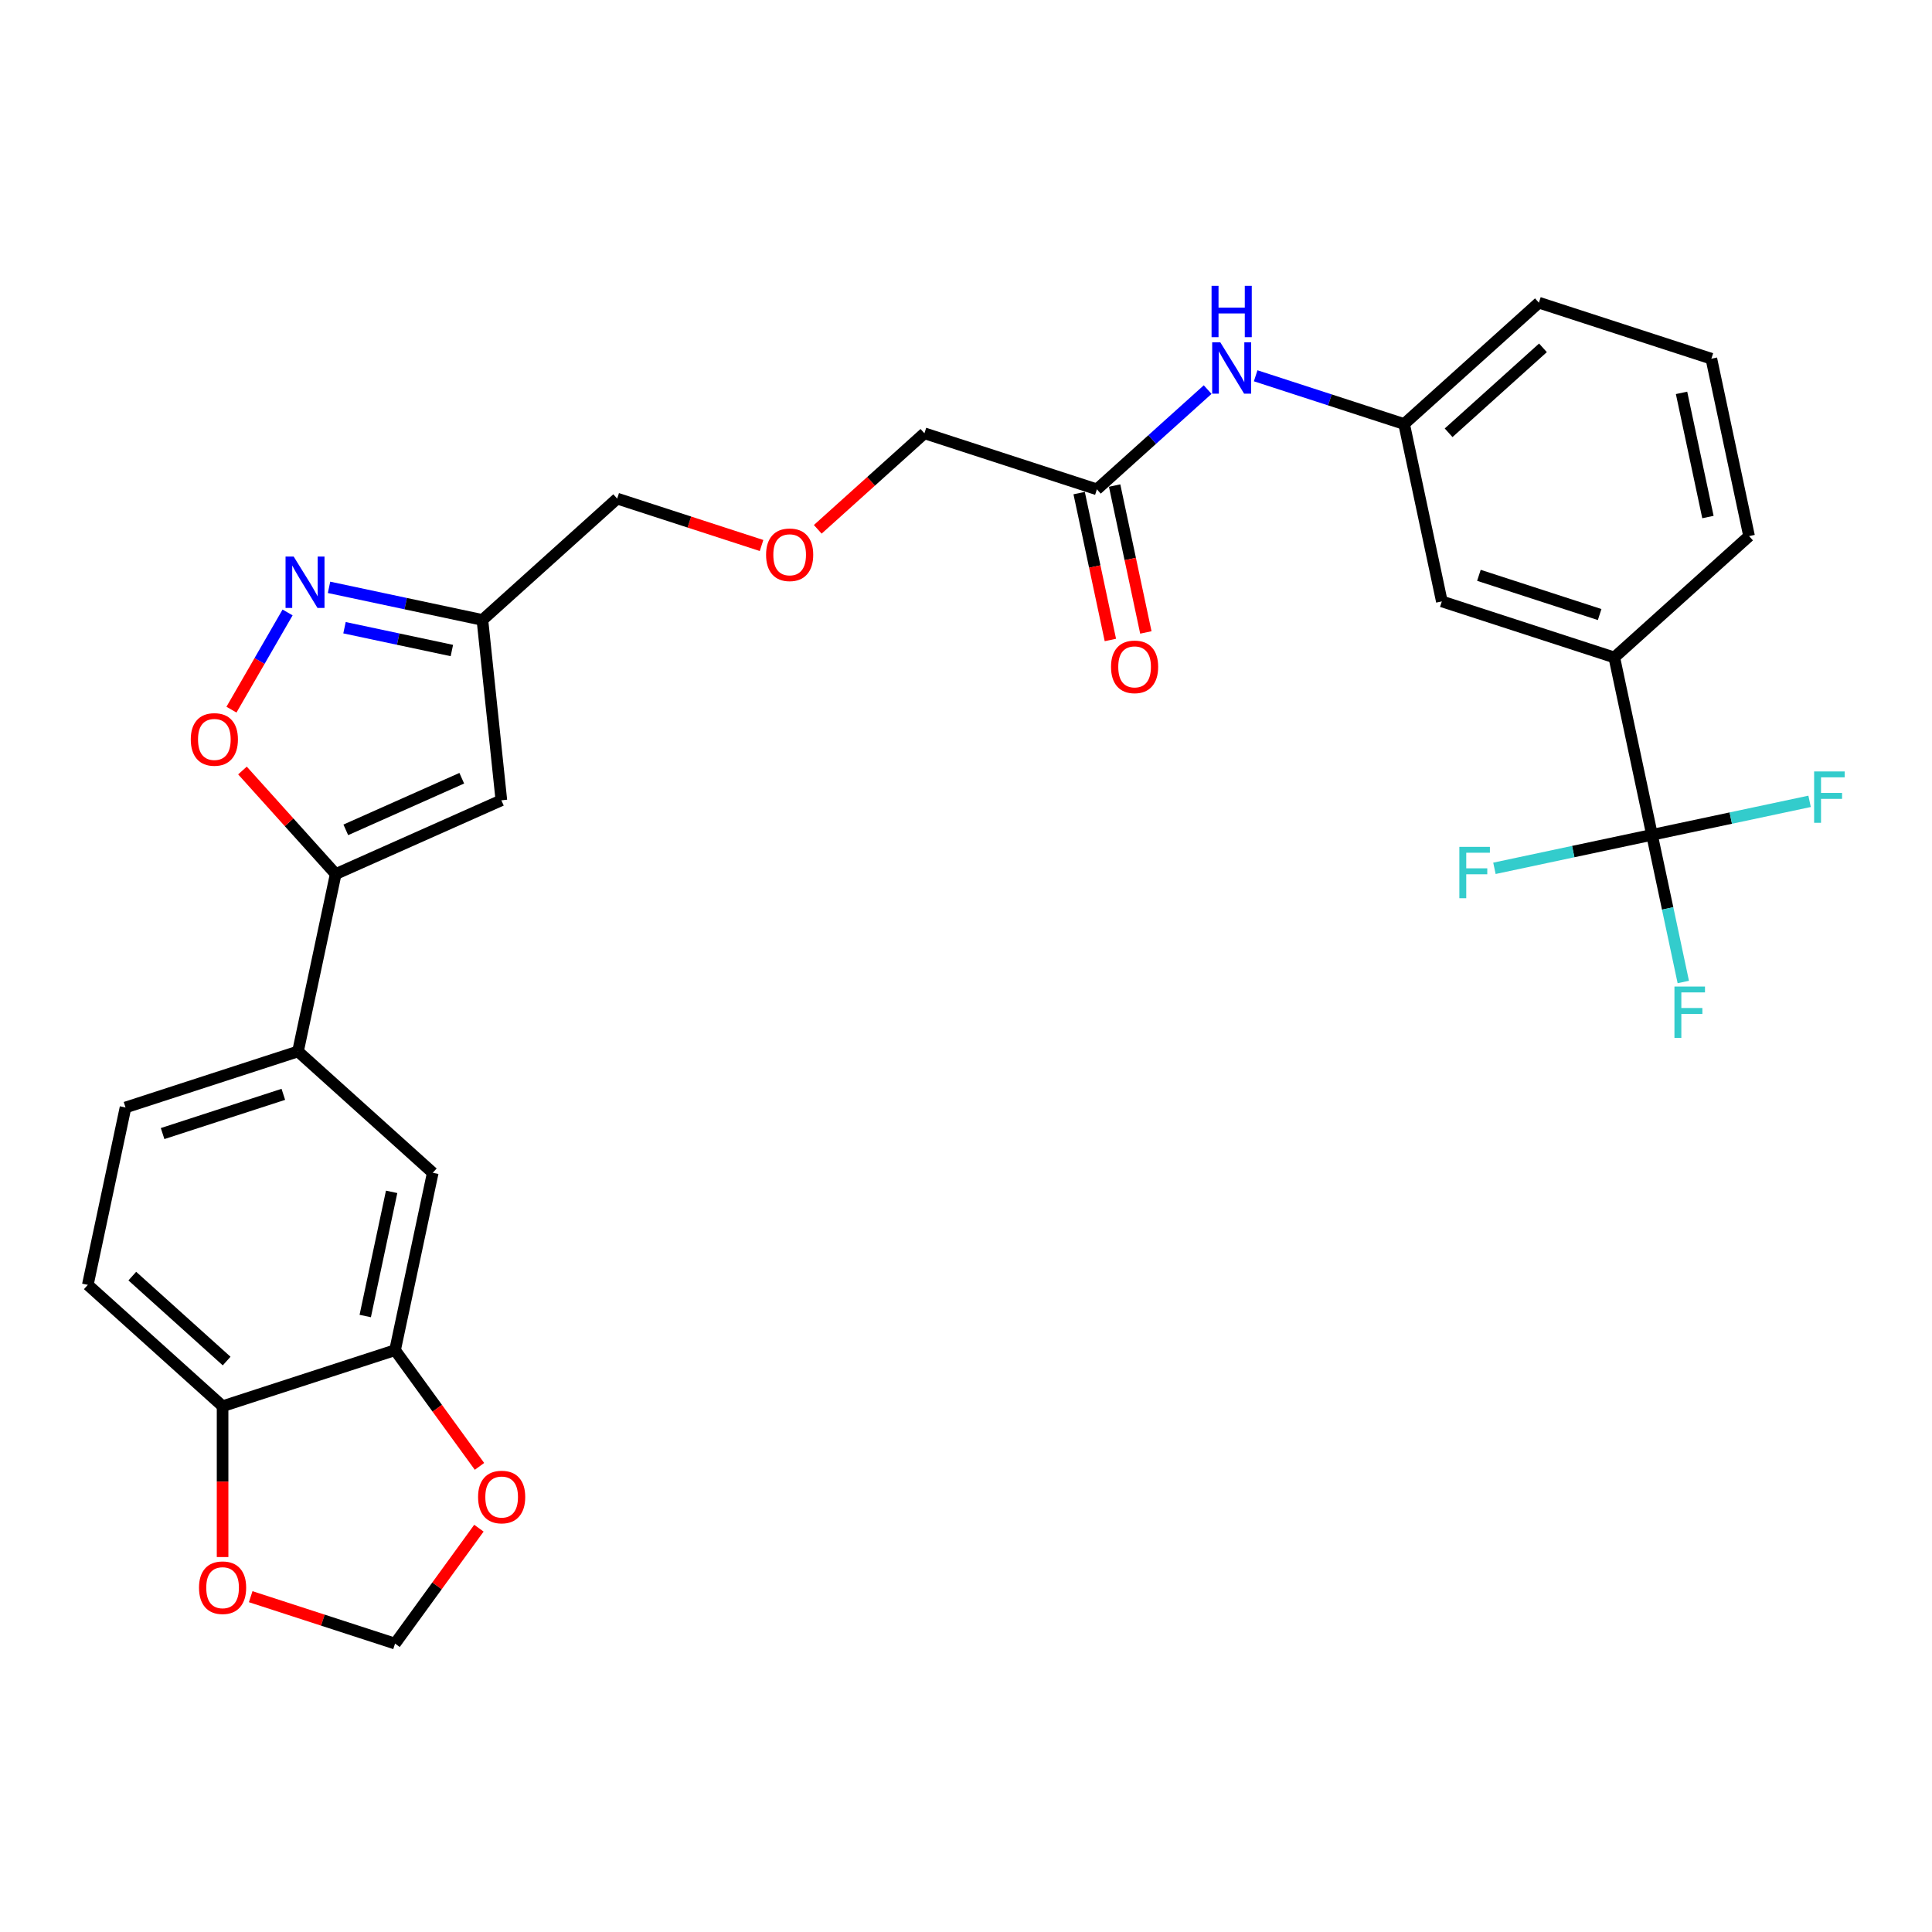 <?xml version='1.0' encoding='iso-8859-1'?>
<svg version='1.1' baseProfile='full'
              xmlns='http://www.w3.org/2000/svg'
                      xmlns:rdkit='http://www.rdkit.org/xml'
                      xmlns:xlink='http://www.w3.org/1999/xlink'
                  xml:space='preserve'
width='1000px' height='1000px' viewBox='0 0 1000 1000'>
<!-- END OF HEADER -->
<rect style='opacity:1.0;fill:#FFFFFF;stroke:none' width='1000' height='1000' x='0' y='0'> </rect>
<path class='bond-2' d='M 173.757,452.409 L 259.507,414.231' style='fill:none;fill-rule:evenodd;stroke:#000000;stroke-width:6px;stroke-linecap:butt;stroke-linejoin:miter;stroke-opacity:1' />
<path class='bond-2' d='M 178.984,429.532 L 239.009,402.808' style='fill:none;fill-rule:evenodd;stroke:#000000;stroke-width:6px;stroke-linecap:butt;stroke-linejoin:miter;stroke-opacity:1' />
<path class='bond-3' d='M 173.757,452.409 L 149.627,425.611' style='fill:none;fill-rule:evenodd;stroke:#000000;stroke-width:6px;stroke-linecap:butt;stroke-linejoin:miter;stroke-opacity:1' />
<path class='bond-3' d='M 149.627,425.611 L 125.498,398.812' style='fill:none;fill-rule:evenodd;stroke:#FF0000;stroke-width:6px;stroke-linecap:butt;stroke-linejoin:miter;stroke-opacity:1' />
<path class='bond-5' d='M 173.757,452.409 L 154.241,544.223' style='fill:none;fill-rule:evenodd;stroke:#000000;stroke-width:6px;stroke-linecap:butt;stroke-linejoin:miter;stroke-opacity:1' />
<path class='bond-0' d='M 855.077,432.107 L 835.562,340.293' style='fill:none;fill-rule:evenodd;stroke:#000000;stroke-width:6px;stroke-linecap:butt;stroke-linejoin:miter;stroke-opacity:1' />
<path class='bond-20' d='M 855.077,432.107 L 863.173,470.195' style='fill:none;fill-rule:evenodd;stroke:#000000;stroke-width:6px;stroke-linecap:butt;stroke-linejoin:miter;stroke-opacity:1' />
<path class='bond-20' d='M 863.173,470.195 L 871.269,508.283' style='fill:none;fill-rule:evenodd;stroke:#33CCCC;stroke-width:6px;stroke-linecap:butt;stroke-linejoin:miter;stroke-opacity:1' />
<path class='bond-21' d='M 855.077,432.107 L 814.295,440.776' style='fill:none;fill-rule:evenodd;stroke:#000000;stroke-width:6px;stroke-linecap:butt;stroke-linejoin:miter;stroke-opacity:1' />
<path class='bond-21' d='M 814.295,440.776 L 773.514,449.444' style='fill:none;fill-rule:evenodd;stroke:#33CCCC;stroke-width:6px;stroke-linecap:butt;stroke-linejoin:miter;stroke-opacity:1' />
<path class='bond-22' d='M 855.077,432.107 L 895.859,423.439' style='fill:none;fill-rule:evenodd;stroke:#000000;stroke-width:6px;stroke-linecap:butt;stroke-linejoin:miter;stroke-opacity:1' />
<path class='bond-22' d='M 895.859,423.439 L 936.641,414.77' style='fill:none;fill-rule:evenodd;stroke:#33CCCC;stroke-width:6px;stroke-linecap:butt;stroke-linejoin:miter;stroke-opacity:1' />
<path class='bond-1' d='M 148.853,317.002 L 134.328,342.16' style='fill:none;fill-rule:evenodd;stroke:#0000FF;stroke-width:6px;stroke-linecap:butt;stroke-linejoin:miter;stroke-opacity:1' />
<path class='bond-1' d='M 134.328,342.16 L 119.804,367.317' style='fill:none;fill-rule:evenodd;stroke:#FF0000;stroke-width:6px;stroke-linecap:butt;stroke-linejoin:miter;stroke-opacity:1' />
<path class='bond-29' d='M 170.309,304.006 L 210.002,312.443' style='fill:none;fill-rule:evenodd;stroke:#0000FF;stroke-width:6px;stroke-linecap:butt;stroke-linejoin:miter;stroke-opacity:1' />
<path class='bond-29' d='M 210.002,312.443 L 249.695,320.88' style='fill:none;fill-rule:evenodd;stroke:#000000;stroke-width:6px;stroke-linecap:butt;stroke-linejoin:miter;stroke-opacity:1' />
<path class='bond-29' d='M 178.314,324.9 L 206.099,330.806' style='fill:none;fill-rule:evenodd;stroke:#0000FF;stroke-width:6px;stroke-linecap:butt;stroke-linejoin:miter;stroke-opacity:1' />
<path class='bond-29' d='M 206.099,330.806 L 233.884,336.712' style='fill:none;fill-rule:evenodd;stroke:#000000;stroke-width:6px;stroke-linecap:butt;stroke-linejoin:miter;stroke-opacity:1' />
<path class='bond-4' d='M 259.507,414.231 L 249.695,320.88' style='fill:none;fill-rule:evenodd;stroke:#000000;stroke-width:6px;stroke-linecap:butt;stroke-linejoin:miter;stroke-opacity:1' />
<path class='bond-24' d='M 249.695,320.88 L 319.451,258.072' style='fill:none;fill-rule:evenodd;stroke:#000000;stroke-width:6px;stroke-linecap:butt;stroke-linejoin:miter;stroke-opacity:1' />
<path class='bond-8' d='M 154.241,544.223 L 223.997,607.031' style='fill:none;fill-rule:evenodd;stroke:#000000;stroke-width:6px;stroke-linecap:butt;stroke-linejoin:miter;stroke-opacity:1' />
<path class='bond-17' d='M 154.241,544.223 L 64.97,573.229' style='fill:none;fill-rule:evenodd;stroke:#000000;stroke-width:6px;stroke-linecap:butt;stroke-linejoin:miter;stroke-opacity:1' />
<path class='bond-17' d='M 146.652,566.428 L 84.162,586.732' style='fill:none;fill-rule:evenodd;stroke:#000000;stroke-width:6px;stroke-linecap:butt;stroke-linejoin:miter;stroke-opacity:1' />
<path class='bond-6' d='M 204.481,698.845 L 223.997,607.031' style='fill:none;fill-rule:evenodd;stroke:#000000;stroke-width:6px;stroke-linecap:butt;stroke-linejoin:miter;stroke-opacity:1' />
<path class='bond-6' d='M 189.046,681.17 L 202.707,616.9' style='fill:none;fill-rule:evenodd;stroke:#000000;stroke-width:6px;stroke-linecap:butt;stroke-linejoin:miter;stroke-opacity:1' />
<path class='bond-11' d='M 204.481,698.845 L 226.332,728.92' style='fill:none;fill-rule:evenodd;stroke:#000000;stroke-width:6px;stroke-linecap:butt;stroke-linejoin:miter;stroke-opacity:1' />
<path class='bond-11' d='M 226.332,728.92 L 248.183,758.996' style='fill:none;fill-rule:evenodd;stroke:#FF0000;stroke-width:6px;stroke-linecap:butt;stroke-linejoin:miter;stroke-opacity:1' />
<path class='bond-30' d='M 204.481,698.845 L 115.21,727.851' style='fill:none;fill-rule:evenodd;stroke:#000000;stroke-width:6px;stroke-linecap:butt;stroke-linejoin:miter;stroke-opacity:1' />
<path class='bond-7' d='M 835.562,340.293 L 746.291,311.287' style='fill:none;fill-rule:evenodd;stroke:#000000;stroke-width:6px;stroke-linecap:butt;stroke-linejoin:miter;stroke-opacity:1' />
<path class='bond-7' d='M 827.972,318.088 L 765.483,297.784' style='fill:none;fill-rule:evenodd;stroke:#000000;stroke-width:6px;stroke-linecap:butt;stroke-linejoin:miter;stroke-opacity:1' />
<path class='bond-32' d='M 835.562,340.293 L 905.317,277.485' style='fill:none;fill-rule:evenodd;stroke:#000000;stroke-width:6px;stroke-linecap:butt;stroke-linejoin:miter;stroke-opacity:1' />
<path class='bond-9' d='M 567.749,253.276 L 478.477,224.27' style='fill:none;fill-rule:evenodd;stroke:#000000;stroke-width:6px;stroke-linecap:butt;stroke-linejoin:miter;stroke-opacity:1' />
<path class='bond-12' d='M 567.749,253.276 L 596.412,227.467' style='fill:none;fill-rule:evenodd;stroke:#000000;stroke-width:6px;stroke-linecap:butt;stroke-linejoin:miter;stroke-opacity:1' />
<path class='bond-12' d='M 596.412,227.467 L 625.076,201.658' style='fill:none;fill-rule:evenodd;stroke:#0000FF;stroke-width:6px;stroke-linecap:butt;stroke-linejoin:miter;stroke-opacity:1' />
<path class='bond-18' d='M 558.567,255.227 L 566.647,293.24' style='fill:none;fill-rule:evenodd;stroke:#000000;stroke-width:6px;stroke-linecap:butt;stroke-linejoin:miter;stroke-opacity:1' />
<path class='bond-18' d='M 566.647,293.24 L 574.727,331.253' style='fill:none;fill-rule:evenodd;stroke:#FF0000;stroke-width:6px;stroke-linecap:butt;stroke-linejoin:miter;stroke-opacity:1' />
<path class='bond-18' d='M 576.93,251.324 L 585.01,289.337' style='fill:none;fill-rule:evenodd;stroke:#000000;stroke-width:6px;stroke-linecap:butt;stroke-linejoin:miter;stroke-opacity:1' />
<path class='bond-18' d='M 585.01,289.337 L 593.09,327.35' style='fill:none;fill-rule:evenodd;stroke:#FF0000;stroke-width:6px;stroke-linecap:butt;stroke-linejoin:miter;stroke-opacity:1' />
<path class='bond-10' d='M 115.21,727.851 L 45.455,665.043' style='fill:none;fill-rule:evenodd;stroke:#000000;stroke-width:6px;stroke-linecap:butt;stroke-linejoin:miter;stroke-opacity:1' />
<path class='bond-10' d='M 117.308,704.479 L 68.48,660.513' style='fill:none;fill-rule:evenodd;stroke:#000000;stroke-width:6px;stroke-linecap:butt;stroke-linejoin:miter;stroke-opacity:1' />
<path class='bond-13' d='M 115.21,727.851 L 115.21,766.89' style='fill:none;fill-rule:evenodd;stroke:#000000;stroke-width:6px;stroke-linecap:butt;stroke-linejoin:miter;stroke-opacity:1' />
<path class='bond-13' d='M 115.21,766.89 L 115.21,805.928' style='fill:none;fill-rule:evenodd;stroke:#FF0000;stroke-width:6px;stroke-linecap:butt;stroke-linejoin:miter;stroke-opacity:1' />
<path class='bond-14' d='M 247.883,790.985 L 226.182,820.854' style='fill:none;fill-rule:evenodd;stroke:#FF0000;stroke-width:6px;stroke-linecap:butt;stroke-linejoin:miter;stroke-opacity:1' />
<path class='bond-14' d='M 226.182,820.854 L 204.481,850.722' style='fill:none;fill-rule:evenodd;stroke:#000000;stroke-width:6px;stroke-linecap:butt;stroke-linejoin:miter;stroke-opacity:1' />
<path class='bond-16' d='M 649.932,194.506 L 688.353,206.989' style='fill:none;fill-rule:evenodd;stroke:#0000FF;stroke-width:6px;stroke-linecap:butt;stroke-linejoin:miter;stroke-opacity:1' />
<path class='bond-16' d='M 688.353,206.989 L 726.775,219.473' style='fill:none;fill-rule:evenodd;stroke:#000000;stroke-width:6px;stroke-linecap:butt;stroke-linejoin:miter;stroke-opacity:1' />
<path class='bond-31' d='M 129.759,826.444 L 167.12,838.583' style='fill:none;fill-rule:evenodd;stroke:#FF0000;stroke-width:6px;stroke-linecap:butt;stroke-linejoin:miter;stroke-opacity:1' />
<path class='bond-31' d='M 167.12,838.583 L 204.481,850.722' style='fill:none;fill-rule:evenodd;stroke:#000000;stroke-width:6px;stroke-linecap:butt;stroke-linejoin:miter;stroke-opacity:1' />
<path class='bond-15' d='M 746.291,311.287 L 726.775,219.473' style='fill:none;fill-rule:evenodd;stroke:#000000;stroke-width:6px;stroke-linecap:butt;stroke-linejoin:miter;stroke-opacity:1' />
<path class='bond-28' d='M 726.775,219.473 L 796.53,156.665' style='fill:none;fill-rule:evenodd;stroke:#000000;stroke-width:6px;stroke-linecap:butt;stroke-linejoin:miter;stroke-opacity:1' />
<path class='bond-28' d='M 749.8,224.003 L 798.629,180.038' style='fill:none;fill-rule:evenodd;stroke:#000000;stroke-width:6px;stroke-linecap:butt;stroke-linejoin:miter;stroke-opacity:1' />
<path class='bond-19' d='M 64.97,573.229 L 45.455,665.043' style='fill:none;fill-rule:evenodd;stroke:#000000;stroke-width:6px;stroke-linecap:butt;stroke-linejoin:miter;stroke-opacity:1' />
<path class='bond-23' d='M 394.173,282.35 L 356.812,270.211' style='fill:none;fill-rule:evenodd;stroke:#FF0000;stroke-width:6px;stroke-linecap:butt;stroke-linejoin:miter;stroke-opacity:1' />
<path class='bond-23' d='M 356.812,270.211 L 319.451,258.072' style='fill:none;fill-rule:evenodd;stroke:#000000;stroke-width:6px;stroke-linecap:butt;stroke-linejoin:miter;stroke-opacity:1' />
<path class='bond-25' d='M 423.271,273.978 L 450.874,249.124' style='fill:none;fill-rule:evenodd;stroke:#FF0000;stroke-width:6px;stroke-linecap:butt;stroke-linejoin:miter;stroke-opacity:1' />
<path class='bond-25' d='M 450.874,249.124 L 478.477,224.27' style='fill:none;fill-rule:evenodd;stroke:#000000;stroke-width:6px;stroke-linecap:butt;stroke-linejoin:miter;stroke-opacity:1' />
<path class='bond-26' d='M 905.317,277.485 L 885.802,185.671' style='fill:none;fill-rule:evenodd;stroke:#000000;stroke-width:6px;stroke-linecap:butt;stroke-linejoin:miter;stroke-opacity:1' />
<path class='bond-26' d='M 884.027,267.616 L 870.366,203.347' style='fill:none;fill-rule:evenodd;stroke:#000000;stroke-width:6px;stroke-linecap:butt;stroke-linejoin:miter;stroke-opacity:1' />
<path class='bond-27' d='M 885.802,185.671 L 796.53,156.665' style='fill:none;fill-rule:evenodd;stroke:#000000;stroke-width:6px;stroke-linecap:butt;stroke-linejoin:miter;stroke-opacity:1' />
<path  class='atom-2' d='M 152.006 288.073
L 160.716 302.153
Q 161.58 303.542, 162.969 306.057
Q 164.358 308.573, 164.433 308.723
L 164.433 288.073
L 167.963 288.073
L 167.963 314.655
L 164.321 314.655
L 154.972 299.262
Q 153.883 297.459, 152.719 295.394
Q 151.593 293.329, 151.255 292.691
L 151.255 314.655
L 147.8 314.655
L 147.8 288.073
L 152.006 288.073
' fill='#0000FF'/>
<path  class='atom-4' d='M 98.746 382.729
Q 98.746 376.346, 101.9 372.779
Q 105.054 369.212, 110.949 369.212
Q 116.844 369.212, 119.998 372.779
Q 123.151 376.346, 123.151 382.729
Q 123.151 389.187, 119.96 392.866
Q 116.769 396.508, 110.949 396.508
Q 105.092 396.508, 101.9 392.866
Q 98.746 389.224, 98.746 382.729
M 110.949 393.505
Q 115.004 393.505, 117.182 390.801
Q 119.397 388.06, 119.397 382.729
Q 119.397 377.51, 117.182 374.882
Q 115.004 372.216, 110.949 372.216
Q 106.894 372.216, 104.679 374.844
Q 102.501 377.472, 102.501 382.729
Q 102.501 388.098, 104.679 390.801
Q 106.894 393.505, 110.949 393.505
' fill='#FF0000'/>
<path  class='atom-12' d='M 247.451 774.859
Q 247.451 768.476, 250.605 764.909
Q 253.759 761.342, 259.654 761.342
Q 265.548 761.342, 268.702 764.909
Q 271.856 768.476, 271.856 774.859
Q 271.856 781.317, 268.665 784.996
Q 265.473 788.638, 259.654 788.638
Q 253.796 788.638, 250.605 784.996
Q 247.451 781.354, 247.451 774.859
M 259.654 785.635
Q 263.709 785.635, 265.886 782.931
Q 268.101 780.19, 268.101 774.859
Q 268.101 769.64, 265.886 767.012
Q 263.709 764.346, 259.654 764.346
Q 255.599 764.346, 253.383 766.974
Q 251.206 769.602, 251.206 774.859
Q 251.206 780.228, 253.383 782.931
Q 255.599 785.635, 259.654 785.635
' fill='#FF0000'/>
<path  class='atom-13' d='M 631.628 177.176
L 640.339 191.256
Q 641.202 192.645, 642.591 195.161
Q 643.981 197.676, 644.056 197.827
L 644.056 177.176
L 647.585 177.176
L 647.585 203.759
L 643.943 203.759
L 634.594 188.365
Q 633.505 186.563, 632.341 184.498
Q 631.215 182.433, 630.877 181.794
L 630.877 203.759
L 627.423 203.759
L 627.423 177.176
L 631.628 177.176
' fill='#0000FF'/>
<path  class='atom-13' d='M 627.104 147.935
L 630.708 147.935
L 630.708 159.237
L 644.3 159.237
L 644.3 147.935
L 647.904 147.935
L 647.904 174.518
L 644.3 174.518
L 644.3 162.24
L 630.708 162.24
L 630.708 174.518
L 627.104 174.518
L 627.104 147.935
' fill='#0000FF'/>
<path  class='atom-14' d='M 103.007 821.791
Q 103.007 815.409, 106.161 811.842
Q 109.315 808.275, 115.21 808.275
Q 121.105 808.275, 124.259 811.842
Q 127.412 815.409, 127.412 821.791
Q 127.412 828.249, 124.221 831.929
Q 121.03 835.571, 115.21 835.571
Q 109.353 835.571, 106.161 831.929
Q 103.007 828.287, 103.007 821.791
M 115.21 832.567
Q 119.265 832.567, 121.443 829.864
Q 123.658 827.123, 123.658 821.791
Q 123.658 816.573, 121.443 813.944
Q 119.265 811.279, 115.21 811.279
Q 111.155 811.279, 108.94 813.907
Q 106.762 816.535, 106.762 821.791
Q 106.762 827.161, 108.94 829.864
Q 111.155 832.567, 115.21 832.567
' fill='#FF0000'/>
<path  class='atom-19' d='M 575.062 345.165
Q 575.062 338.782, 578.216 335.215
Q 581.369 331.648, 587.264 331.648
Q 593.159 331.648, 596.313 335.215
Q 599.467 338.782, 599.467 345.165
Q 599.467 351.623, 596.275 355.302
Q 593.084 358.944, 587.264 358.944
Q 581.407 358.944, 578.216 355.302
Q 575.062 351.66, 575.062 345.165
M 587.264 355.94
Q 591.319 355.94, 593.497 353.237
Q 595.712 350.496, 595.712 345.165
Q 595.712 339.946, 593.497 337.318
Q 591.319 334.652, 587.264 334.652
Q 583.209 334.652, 580.994 337.28
Q 578.816 339.908, 578.816 345.165
Q 578.816 350.534, 580.994 353.237
Q 583.209 355.94, 587.264 355.94
' fill='#FF0000'/>
<path  class='atom-21' d='M 866.69 510.63
L 882.497 510.63
L 882.497 513.671
L 870.257 513.671
L 870.257 521.744
L 881.145 521.744
L 881.145 524.822
L 870.257 524.822
L 870.257 537.213
L 866.69 537.213
L 866.69 510.63
' fill='#33CCCC'/>
<path  class='atom-22' d='M 755.36 438.332
L 771.167 438.332
L 771.167 441.373
L 758.927 441.373
L 758.927 449.445
L 769.815 449.445
L 769.815 452.524
L 758.927 452.524
L 758.927 464.914
L 755.36 464.914
L 755.36 438.332
' fill='#33CCCC'/>
<path  class='atom-23' d='M 938.988 399.3
L 954.795 399.3
L 954.795 402.342
L 942.555 402.342
L 942.555 410.414
L 953.443 410.414
L 953.443 413.493
L 942.555 413.493
L 942.555 425.883
L 938.988 425.883
L 938.988 399.3
' fill='#33CCCC'/>
<path  class='atom-24' d='M 396.52 287.153
Q 396.52 280.77, 399.673 277.203
Q 402.827 273.636, 408.722 273.636
Q 414.617 273.636, 417.771 277.203
Q 420.924 280.77, 420.924 287.153
Q 420.924 293.611, 417.733 297.29
Q 414.542 300.932, 408.722 300.932
Q 402.865 300.932, 399.673 297.29
Q 396.52 293.648, 396.52 287.153
M 408.722 297.929
Q 412.777 297.929, 414.955 295.225
Q 417.17 292.484, 417.17 287.153
Q 417.17 281.934, 414.955 279.306
Q 412.777 276.64, 408.722 276.64
Q 404.667 276.64, 402.452 279.268
Q 400.274 281.896, 400.274 287.153
Q 400.274 292.522, 402.452 295.225
Q 404.667 297.929, 408.722 297.929
' fill='#FF0000'/>
</svg>
